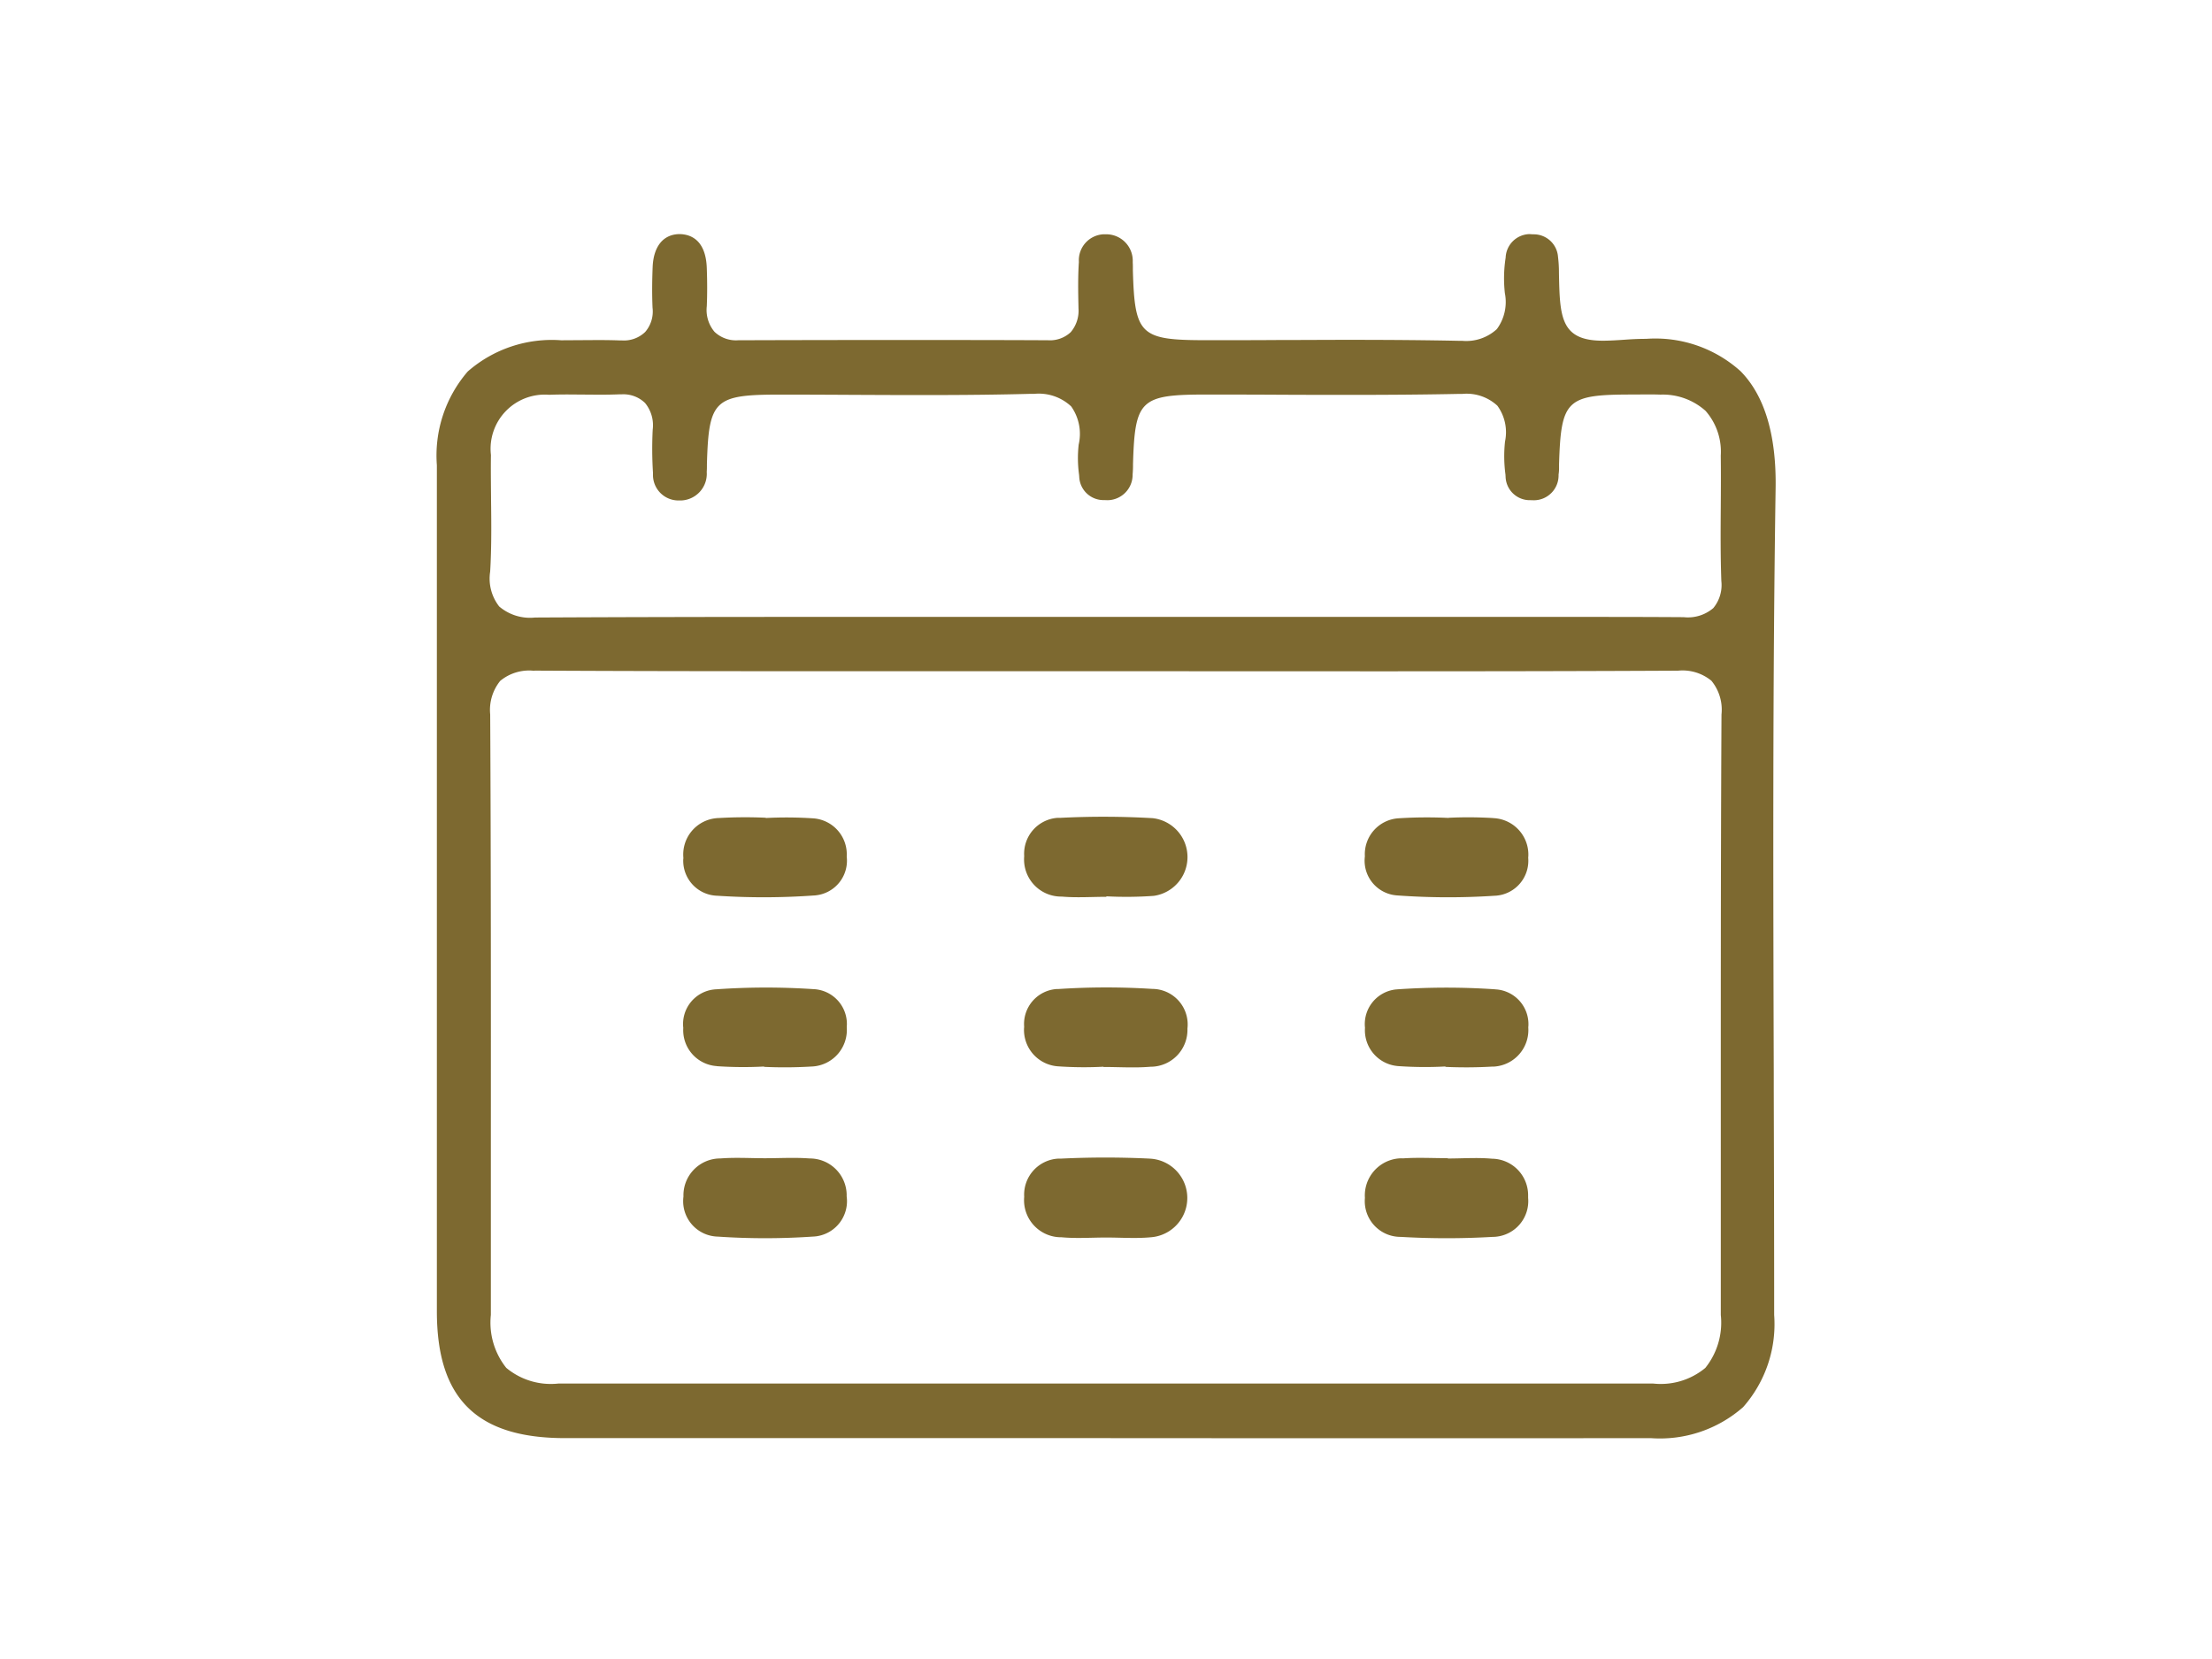 <svg xmlns="http://www.w3.org/2000/svg" xmlns:xlink="http://www.w3.org/1999/xlink" width="120" height="90" viewBox="0 0 120 90"><defs><clipPath id="a"><rect width="120" height="90" transform="translate(577.84 1314.038)" fill="#7d6930"/></clipPath><clipPath id="b"><rect width="74.033" height="66.722" fill="none"/></clipPath></defs><g transform="translate(-577.84 -1314.038)"><g clip-path="url(#a)"><g transform="translate(600.84 1326.038)"><g clip-path="url(#b)"><path d="M36.237,65.917v0H7.653C2.914,65.918.8,63.825.8,59.136V13.242C.8,8.757,2.974,6.571,7.444,6.56l1.979-.012c.389,0,.78.005,1.17.019l.131,0a1.757,1.757,0,0,0,1.344-.49A1.8,1.8,0,0,0,12.5,4.686c-.029-.667-.027-1.388.006-2.2C12.534,1.865,12.744.821,13.85.8c1.164,0,1.371,1.1,1.393,1.749.027.756.027,1.429,0,2.058a1.932,1.932,0,0,0,.445,1.467,1.782,1.782,0,0,0,1.357.49q4.218-.015,8.414-.014t8.4.014a1.74,1.74,0,0,0,1.3-.468,1.892,1.892,0,0,0,.45-1.381c-.017-.823-.036-1.672.021-2.5a1.3,1.3,0,0,1,1.236-1.4l.144,0a1.337,1.337,0,0,1,1.339,1.295l0,.161c.007.08.006.16.007.24l0,.168c.1,3.553.44,3.879,4.068,3.879q1.929,0,3.857-.009t3.852-.01c2.018,0,4.038.012,6.055.054l.14,0a2.54,2.54,0,0,0,1.949-.67,2.569,2.569,0,0,0,.453-2.03,7.221,7.221,0,0,1,.043-1.9A1.221,1.221,0,0,1,59.977.8l.172.012H60.2a1.212,1.212,0,0,1,1.221,1.134,6.685,6.685,0,0,1,.05.852c.047,2.367.077,3.782,2.482,3.782.358,0,.794-.025,1.32-.063q.534-.038,1.033-.038a6.815,6.815,0,0,1,5.048,1.727c1.288,1.308,1.919,3.423,1.876,6.285-.161,10.58-.13,21.334-.1,31.736q.018,6.553.024,13.108c0,4.362-2.216,6.575-6.585,6.58q-7.383.006-14.766.006c-4.923,0-15.568-.007-15.568-.007M5.968,24.289a2.547,2.547,0,0,0-1.9.578,2.6,2.6,0,0,0-.572,1.894c.042,7.855.039,15.844.036,23.569v9c0,2.752,1.054,3.825,3.759,3.826q14.849,0,29.7.005t29.7-.005c2.708,0,3.764-1.071,3.765-3.82l0-7.241c0-8.3-.008-16.89.037-25.333a2.562,2.562,0,0,0-.574-1.9,2.549,2.549,0,0,0-1.883-.577c-5.456.027-10.866.034-16.277.034l-14.678,0-14.565,0q-8.249,0-16.5-.032ZM7.83,9.3c-.348,0-.694,0-1.041.017a3.028,3.028,0,0,0-3.255,3.362c-.012.8,0,1.606.007,2.41.016,1.29.03,2.623-.048,3.915a2.546,2.546,0,0,0,.515,1.961,2.656,2.656,0,0,0,2.02.633c5.4-.027,10.743-.034,16.092-.034H60.457q3.94,0,7.881.015a2.2,2.2,0,0,0,1.679-.522,2.051,2.051,0,0,0,.465-1.545c-.048-1.32-.04-2.672-.031-3.98.006-.939.012-1.879,0-2.819-.027-2.2-1.129-3.319-3.368-3.407-.209-.008-.42-.011-.633-.011l-.914.006c-3.607,0-3.949.325-4.058,3.868l0,.163a2.494,2.494,0,0,1-.019.345l-.008.057V13.8a1.243,1.243,0,0,1-1.241,1.239l-.181-.005a1.217,1.217,0,0,1-1.252-1.171l-.007-.128a7.339,7.339,0,0,1-.024-1.771,2.54,2.54,0,0,0-.44-2.02,2.544,2.544,0,0,0-1.961-.676H56.2c-2.033.042-4.066.054-6.1.054-1.277,0-6.39-.018-7.669-.018-3.622,0-3.964.325-4.066,3.877a5.18,5.18,0,0,1-.021.548A1.273,1.273,0,0,1,37.1,15.031l-.189-.006a1.22,1.22,0,0,1-1.256-1.167l-.009-.118a6.513,6.513,0,0,1-.021-1.615,2.676,2.676,0,0,0-.432-2.149,2.662,2.662,0,0,0-2.068-.715l-.193,0c-1.72.046-3.6.067-5.9.067q-1.926,0-3.851-.012t-3.859-.013c-3.621,0-3.964.326-4.065,3.877,0,.153,0,.28-.01.412a1.357,1.357,0,0,1-1.29,1.454h-.142A1.276,1.276,0,0,1,12.524,13.8v-.153a20.589,20.589,0,0,1-.015-2.331,1.986,1.986,0,0,0-.443-1.522,1.782,1.782,0,0,0-1.353-.5l-.141,0c-.351.014-.7.019-1.054.019Z" fill="#7d6930"/><path d="M51.805,66.024c-4.615,0-14.38-.006-15.47-.007l-.1,0H7.653c-2.419,0-4.144-.546-5.274-1.664S.7,61.53.7,59.136V13.242A6.972,6.972,0,0,1,2.375,8.153,6.922,6.922,0,0,1,7.444,6.46l1.979-.012c.433,0,.817.006,1.174.019l.129,0A1.66,1.66,0,0,0,12,6.01,1.7,1.7,0,0,0,12.4,4.69c-.029-.67-.027-1.393.006-2.212C12.455,1.365,12.98.717,13.848.7c.536,0,1.441.24,1.495,1.846.027.754.027,1.43,0,2.065A1.838,1.838,0,0,0,15.761,6a1.688,1.688,0,0,0,1.285.459c2.649-.009,5.4-.014,8.414-.014s5.765,0,8.4.014a1.648,1.648,0,0,0,1.226-.438,1.8,1.8,0,0,0,.421-1.309V4.67c-.017-.807-.034-1.642.022-2.46a1.41,1.41,0,0,1,1.333-1.5l.146,0A1.437,1.437,0,0,1,38.451,2.1l0,.159c.006.067.006.133.007.2l0,.216c.1,3.5.393,3.78,3.968,3.78,1.359,0,2.712,0,3.857-.009,1.262,0,2.566-.01,3.852-.01,2.362,0,4.287.017,6.057.054l.139,0a2.448,2.448,0,0,0,1.873-.637A2.479,2.479,0,0,0,58.638,3.9a7.323,7.323,0,0,1,.043-1.925A1.327,1.327,0,0,1,59.977.7h.007l.168.012H60.2A1.317,1.317,0,0,1,61.522,1.94a6.8,6.8,0,0,1,.05.862c.047,2.373.073,3.681,2.382,3.681.392,0,.883-.032,1.313-.063.362-.025.712-.038,1.04-.038a6.908,6.908,0,0,1,5.119,1.757c1.307,1.328,1.948,3.466,1.9,6.357-.162,10.637-.13,21.362-.1,31.734l0,.872c.011,4.011.023,8.158.022,12.237a6.8,6.8,0,0,1-1.683,4.995,6.832,6.832,0,0,1-5,1.685C61.66,66.022,56.692,66.024,51.805,66.024Zm-15.568-.207c.106,0,10.7.007,15.568.007,4.887,0,9.855,0,14.766-.006a6.643,6.643,0,0,0,4.86-1.627,6.614,6.614,0,0,0,1.625-4.853c0-4.078-.011-8.225-.022-12.236l0-.872c-.031-10.373-.063-21.1.1-31.738.043-2.835-.579-4.925-1.847-6.213a6.719,6.719,0,0,0-4.977-1.7c-.324,0-.669.013-1.026.038-.433.031-.929.063-1.327.063-2.5,0-2.536-1.544-2.582-3.88a6.622,6.622,0,0,0-.049-.842V1.955A1.117,1.117,0,0,0,60.2.915h-.055L59.974.9A1.116,1.116,0,0,0,58.88,2V2a7.123,7.123,0,0,0-.042,1.877,2.658,2.658,0,0,1-.478,2.108,2.628,2.628,0,0,1-2.023.7l-.141,0c-1.769-.037-3.693-.054-6.054-.054-1.286,0-2.59.005-3.852.01-1.145,0-2.5.009-3.857.009-3.679,0-4.069-.372-4.168-3.976l0-.218c0-.064,0-.124-.006-.184V2.269l0-.161a1.237,1.237,0,0,0-1.239-1.2l-.143,0a1.2,1.2,0,0,0-1.137,1.3v.01c-.056.811-.038,1.643-.022,2.447v.047a1.981,1.981,0,0,1-.479,1.453,1.839,1.839,0,0,1-1.369.5c-2.639-.009-5.387-.014-8.4-.014s-5.765,0-8.414.014a1.876,1.876,0,0,1-1.429-.521,2.022,2.022,0,0,1-.473-1.54c.026-.631.026-1.3,0-2.05S14.873.9,13.85.9c-1.023.019-1.217,1-1.242,1.587-.033.813-.035,1.531-.006,2.194a1.89,1.89,0,0,1-.462,1.466,1.85,1.85,0,0,1-1.416.521l-.133,0c-.357-.013-.739-.019-1.168-.019L7.445,6.66A6.647,6.647,0,0,0,2.517,8.294,6.7,6.7,0,0,0,.9,13.242V59.136c0,2.338.53,4,1.62,5.079s2.769,1.6,5.133,1.606H36.137Zm.75-2.551c-8.883,0-18.6,0-29.7-.005a3.953,3.953,0,0,1-2.965-.911,4.111,4.111,0,0,1-.894-3.015V50.33c0-7.717.006-15.7-.036-23.568a2.681,2.681,0,0,1,.6-1.965,2.631,2.631,0,0,1,1.974-.608h.046c6,.028,11.966.032,16.5.032l14.565,0,14.678,0c6.505,0,11.525-.01,16.276-.034a2.636,2.636,0,0,1,1.954.607,2.647,2.647,0,0,1,.6,1.972c-.045,8.466-.041,17.04-.037,25.332l0,7.241a4.1,4.1,0,0,1-.9,3.011,3.964,3.964,0,0,1-2.969.909C55.585,63.264,45.87,63.266,36.987,63.266ZM5.967,24.389a2.46,2.46,0,0,0-1.831.549,2.505,2.505,0,0,0-.543,1.823c.042,7.873.039,15.853.036,23.57v9a3.935,3.935,0,0,0,.836,2.875,3.776,3.776,0,0,0,2.823.851c11.1,0,20.817,0,29.7,0s18.6,0,29.7,0a3.787,3.787,0,0,0,2.826-.849,3.923,3.923,0,0,0,.839-2.871l0-7.241c0-8.292-.008-16.867.037-25.334a2.474,2.474,0,0,0-.545-1.83,2.463,2.463,0,0,0-1.812-.548c-4.751.024-9.771.034-16.277.034l-14.678-.005-14.565,0c-4.53,0-10.5,0-16.5-.032ZM6.029,21.7a2.743,2.743,0,0,1-2.093-.665A2.635,2.635,0,0,1,3.393,19c.08-1.323.063-2.7.048-3.908v-.106c-.009-.756-.017-1.538-.006-2.307A3.583,3.583,0,0,1,4.3,10.155a3.5,3.5,0,0,1,2.482-.934C7.1,9.209,7.428,9.2,7.83,9.2h0l1.689.011c.387,0,.73-.006,1.049-.019l.143,0a1.878,1.878,0,0,1,1.428.53,2.08,2.08,0,0,1,.47,1.6,20.491,20.491,0,0,0,.015,2.32v.16a1.18,1.18,0,0,0,1.184,1.148h.143A1.253,1.253,0,0,0,15.14,13.6v-.011c.01-.118.01-.234.01-.368v-.035c.1-3.606.492-3.977,4.165-3.977,1.221,0,2.426.005,3.86.013,1.264.006,2.568.012,3.85.012,2.317,0,4.192-.021,5.9-.067l.195,0a2.752,2.752,0,0,1,2.144.749,2.755,2.755,0,0,1,.456,2.228,6.411,6.411,0,0,0,.021,1.588v.006l.009.118a1.121,1.121,0,0,0,1.156,1.075l.192.006a1.177,1.177,0,0,0,1.148-1.207v-.008a5.051,5.051,0,0,0,.021-.538c.1-3.607.493-3.978,4.166-3.978.64,0,2.265,0,3.837.009s3.193.009,3.832.009c2.378,0,4.315-.017,6.1-.054h.139a2.635,2.635,0,0,1,2.036.71,2.624,2.624,0,0,1,.465,2.1,7.237,7.237,0,0,0,.024,1.746v.008l.007.128a1.116,1.116,0,0,0,1.152,1.076l.184.005a1.142,1.142,0,0,0,1.138-1.139v-.072l.008-.057a2.01,2.01,0,0,0,.017-.285l0-.21c.111-3.6.5-3.967,4.158-3.967l.913-.006c.235,0,.443,0,.637.011a3.712,3.712,0,0,1,2.581.94,3.585,3.585,0,0,1,.883,2.566c.014.941.008,1.9,0,2.821-.008,1.232-.018,2.628.031,3.976a2.143,2.143,0,0,1-.493,1.618,2.291,2.291,0,0,1-1.751.553c-2.271-.01-4.7-.015-7.881-.015H22.12C15.69,21.668,10.728,21.678,6.029,21.7Zm1.8-12.3c-.4,0-.728.005-1.037.017a2.938,2.938,0,0,0-3.159,3.264c-.011.766,0,1.547.006,2.3v.106c.015,1.215.032,2.592-.048,3.922A2.458,2.458,0,0,0,4.081,20.9a2.572,2.572,0,0,0,1.947.6c4.7-.024,9.662-.034,16.092-.034H60.457c3.18,0,5.61,0,7.881.015a2.12,2.12,0,0,0,1.607-.492,1.96,1.96,0,0,0,.437-1.472c-.049-1.352-.04-2.751-.031-3.984.006-.923.012-1.878,0-2.817a3.352,3.352,0,0,0-.826-2.428,3.477,3.477,0,0,0-2.446-.88c-.192-.007-.4-.011-.629-.011l-.913.006c-3.555,0-3.851.282-3.959,3.771l0,.208a2.191,2.191,0,0,1-.019.312l-.007.049V13.8a1.343,1.343,0,0,1-1.341,1.339l-.184-.005a1.312,1.312,0,0,1-1.349-1.268l-.007-.122a7.439,7.439,0,0,1-.024-1.791,2.445,2.445,0,0,0-.415-1.943,2.455,2.455,0,0,0-1.886-.642H56.2c-1.783.037-3.722.054-6.1.054-.638,0-2.262,0-3.832-.009s-3.2-.009-3.837-.009c-3.569,0-3.866.283-3.966,3.78a5.283,5.283,0,0,1-.021.551,1.376,1.376,0,0,1-1.351,1.4l-.192-.006a1.316,1.316,0,0,1-1.353-1.263l-.009-.111a6.614,6.614,0,0,1-.021-1.637,2.579,2.579,0,0,0-.408-2.072,2.573,2.573,0,0,0-1.993-.681l-.192,0c-1.708.046-3.585.067-5.9.067-1.283,0-2.587-.006-3.848-.012-1.436-.008-2.641-.013-3.862-.013-3.569,0-3.866.283-3.965,3.78v.032c0,.137,0,.256-.01.38a1.448,1.448,0,0,1-1.387,1.551h-.146A1.382,1.382,0,0,1,12.424,13.8v-.152a20.694,20.694,0,0,1-.015-2.339,1.9,1.9,0,0,0-.416-1.448,1.686,1.686,0,0,0-1.281-.468l-.139,0c-.32.013-.666.019-1.056.019L7.829,9.4Z" fill="#7d6930"/><path d="M15.881,45.839a21.091,21.091,0,0,0,2.564.02l.006,0v.018a24.4,24.4,0,0,0,2.566-.018l.09-.005a1.985,1.985,0,0,0,1.829-2.129c0-.033,0-.065.006-.1a1.892,1.892,0,0,0-1.818-1.965,38.59,38.59,0,0,0-5.279.01c-.039,0-.078.005-.116.009a1.885,1.885,0,0,0-1.662,2.085,1.952,1.952,0,0,0,1.814,2.071" fill="#7d6930"/><path d="M39.532,41.649a39.572,39.572,0,0,0-5.131.006l-.086,0a1.9,1.9,0,0,0-1.756,2.034q0,.046-.006.093a1.981,1.981,0,0,0,1.891,2.069,20.254,20.254,0,0,0,2.414.018v.014c.856,0,1.718.06,2.567-.014h.066A2,2,0,0,0,41.418,43.8a1.824,1.824,0,0,0,.013-.195,1.928,1.928,0,0,0-1.9-1.957" fill="#7d6930"/><path d="M58.107,41.669a38.751,38.751,0,0,0-5.279,0l-.1.008a1.889,1.889,0,0,0-1.678,2.079,1.949,1.949,0,0,0,1.8,2.079,20.677,20.677,0,0,0,2.563.021l0,0v.022a24.957,24.957,0,0,0,2.566-.017l.085,0a1.987,1.987,0,0,0,1.845-2.12c0-.034.006-.068.007-.1a1.89,1.89,0,0,0-1.807-1.969" fill="#7d6930"/><path d="M15.885,36.592a38.432,38.432,0,0,0,5.29-.014c.036,0,.073-.006.109-.01a1.889,1.889,0,0,0,1.65-2.1,1.955,1.955,0,0,0-1.816-2.073,22.018,22.018,0,0,0-2.569-.019h-.006v-.014a24.773,24.773,0,0,0-2.571.017c-.033,0-.065,0-.1.006a1.978,1.978,0,0,0-1.8,2.141c0,.03,0,.059-.006.089a1.9,1.9,0,0,0,1.819,1.978" fill="#7d6930"/><path d="M34.6,36.639c.8.071,1.614.013,2.421.013h0v-.027A20.774,20.774,0,0,0,39.59,36.6a2.124,2.124,0,0,0-.061-4.215,46.181,46.181,0,0,0-4.992-.018c-.052,0-.1,0-.157,0a1.952,1.952,0,0,0-1.818,2.077,2.045,2.045,0,0,0-.007.207A2.012,2.012,0,0,0,34.6,36.639" fill="#7d6930"/><path d="M58.009,32.38a22.436,22.436,0,0,0-2.419-.016h0v.008a24.454,24.454,0,0,0-2.721.02,1.952,1.952,0,0,0-1.825,2.064c-.005.037-.008.075-.011.112a1.887,1.887,0,0,0,1.758,2.008,38.276,38.276,0,0,0,5.29.018l.09-.005a1.9,1.9,0,0,0,1.734-2.053c0-.034.005-.069.007-.1a1.981,1.981,0,0,0-1.907-2.053" fill="#7d6930"/><path d="M22.932,52.833a2,2,0,0,0-2.013-1.987c-.8-.062-1.614-.012-2.421-.012h0c-.807,0-1.621-.052-2.421.012h-.066a2,2,0,0,0-1.934,2.064,2.057,2.057,0,0,0-.016.208,1.923,1.923,0,0,0,1.878,1.967,38,38,0,0,0,5.14,0,2.074,2.074,0,0,0,.21-.017A1.922,1.922,0,0,0,22.931,52.9c0-.024,0-.047,0-.071" fill="#7d6930"/><path d="M39.387,50.855c-1.611-.079-3.231-.078-4.842,0q-.073,0-.147,0a1.959,1.959,0,0,0-1.836,2.073,2.066,2.066,0,0,0-.008.208,2.01,2.01,0,0,0,2.037,1.985c.8.074,1.614.014,2.421.014v0c.808,0,1.621.061,2.421-.014a2.137,2.137,0,0,0-.046-4.265" fill="#7d6930"/><path d="M57.963,50.862c-.8-.076-1.613-.014-2.42-.014v-.017c-.807,0-1.621-.045-2.421.01a1.869,1.869,0,0,0-.2,0,2.015,2.015,0,0,0-1.876,2.146c-.006.061-.008.123-.008.184A1.937,1.937,0,0,0,52.986,55.1a42.837,42.837,0,0,0,4.991,0,1.789,1.789,0,0,0,.179-.009A1.94,1.94,0,0,0,59.9,52.98c0-.033,0-.065,0-.1a1.983,1.983,0,0,0-1.945-2.02" fill="#7d6930"/></g></g></g></g></svg>
